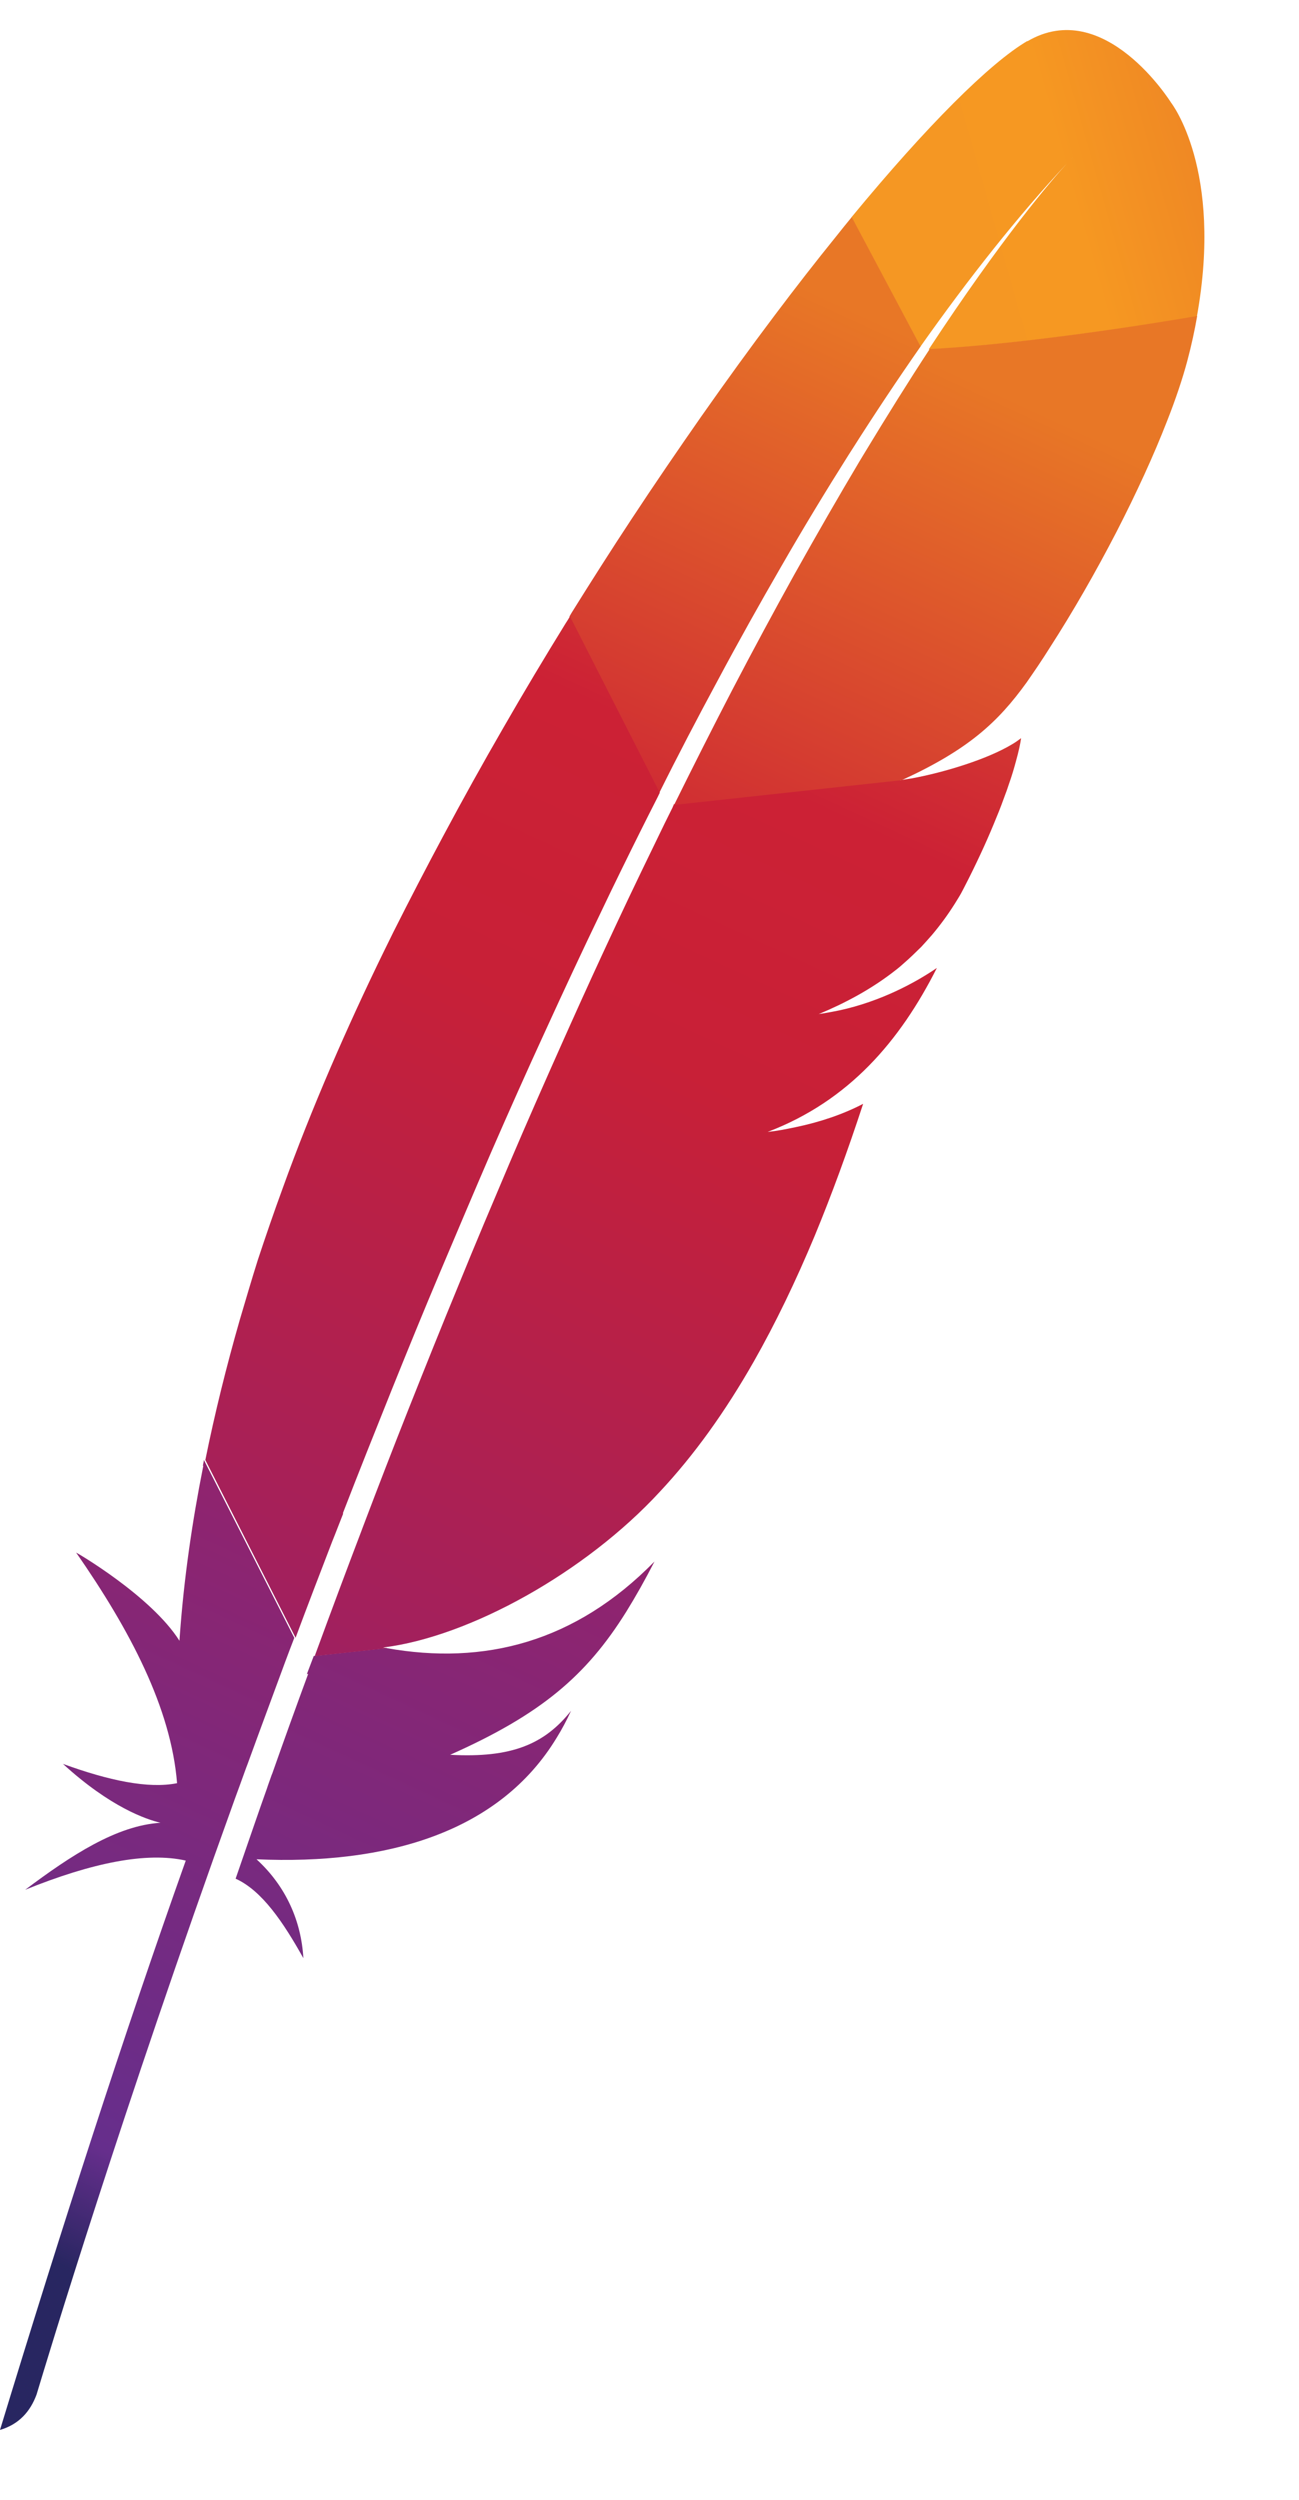 <svg width="13" height="25" viewBox="0 0 13 25" fill="none" xmlns="http://www.w3.org/2000/svg">
<path d="M10.283 0.409C9.904 0.631 9.274 1.26 8.521 2.173L9.211 3.467C9.696 2.78 10.188 2.159 10.678 1.634C10.717 1.592 10.736 1.573 10.736 1.573C10.717 1.592 10.697 1.614 10.678 1.634C10.518 1.809 10.03 2.375 9.294 3.495C10.003 3.46 11.084 3.316 11.978 3.166C12.244 1.693 11.72 1.027 11.72 1.027C11.72 1.027 11.054 -0.043 10.28 0.414L10.283 0.409Z" fill="url(#paint0_linear_1690_3626)"/>
<path d="M7.962 11.282C7.874 11.297 7.785 11.314 7.691 11.329C7.691 11.329 7.689 11.329 7.689 11.33C7.737 11.323 7.783 11.316 7.829 11.309C7.873 11.3 7.917 11.291 7.962 11.282Z" fill="#BD202E"/>
<path d="M7.962 11.282C7.874 11.297 7.785 11.314 7.691 11.329C7.691 11.329 7.689 11.329 7.689 11.33C7.737 11.323 7.783 11.316 7.829 11.309C7.873 11.3 7.917 11.291 7.962 11.282Z" fill="black"/>
<path d="M8.2 10.157C8.198 10.157 8.198 10.157 8.198 10.158C8.212 10.157 8.228 10.154 8.242 10.151C8.3 10.143 8.358 10.133 8.414 10.119C8.344 10.132 8.274 10.144 8.2 10.157Z" fill="#BD202E"/>
<path d="M8.2 10.157C8.198 10.157 8.198 10.157 8.198 10.158C8.212 10.157 8.228 10.154 8.242 10.151C8.3 10.143 8.358 10.133 8.414 10.119C8.344 10.132 8.274 10.144 8.2 10.157Z" fill="black"/>
<path d="M7.18 6.81C7.389 6.419 7.602 6.039 7.816 5.669C8.038 5.283 8.264 4.911 8.492 4.55C8.505 4.529 8.52 4.507 8.533 4.486C8.758 4.132 8.986 3.79 9.213 3.465L8.524 2.171C8.473 2.233 8.421 2.297 8.368 2.364C8.168 2.611 7.962 2.875 7.75 3.157C7.511 3.474 7.266 3.812 7.016 4.168C6.787 4.496 6.552 4.839 6.317 5.196C6.117 5.499 5.919 5.81 5.72 6.129C5.713 6.14 5.706 6.153 5.699 6.165L6.598 7.929C6.788 7.547 6.984 7.173 7.18 6.81Z" fill="url(#paint1_linear_1690_3626)"/>
<path d="M3.084 16.74C2.965 17.063 2.845 17.395 2.726 17.733C2.725 17.737 2.723 17.742 2.72 17.747C2.704 17.794 2.685 17.843 2.67 17.89C2.589 18.117 2.519 18.323 2.358 18.788C2.623 18.908 2.835 19.224 3.036 19.583C3.015 19.212 2.862 18.863 2.567 18.594C3.871 18.652 4.999 18.324 5.572 17.377C5.624 17.293 5.671 17.205 5.715 17.109C5.45 17.442 5.122 17.583 4.505 17.549C5.414 17.145 5.868 16.758 6.267 16.119C6.362 15.966 6.455 15.801 6.55 15.616C5.756 16.426 4.845 16.656 3.867 16.482L3.14 16.561C3.116 16.622 3.095 16.681 3.071 16.742L3.084 16.74Z" fill="url(#paint2_linear_1690_3626)"/>
<path d="M3.433 15.129C3.589 14.726 3.752 14.318 3.917 13.907C4.076 13.512 4.238 13.115 4.406 12.718C4.574 12.321 4.744 11.919 4.917 11.519C5.094 11.113 5.275 10.707 5.461 10.303C5.644 9.903 5.829 9.506 6.018 9.114C6.085 8.972 6.154 8.831 6.223 8.69C6.342 8.447 6.462 8.206 6.584 7.967C6.591 7.954 6.596 7.94 6.603 7.928L5.704 6.164C5.69 6.188 5.675 6.213 5.66 6.235C5.45 6.575 5.242 6.922 5.038 7.277C4.831 7.635 4.628 8 4.43 8.371C4.263 8.683 4.1 8.997 3.939 9.317C3.907 9.381 3.876 9.446 3.844 9.51C3.648 9.911 3.472 10.296 3.311 10.669C3.13 11.09 2.97 11.493 2.832 11.875C2.74 12.126 2.657 12.368 2.58 12.601C2.517 12.8 2.459 13 2.4 13.198C2.266 13.665 2.15 14.132 2.055 14.601L2.958 16.379C3.076 16.062 3.2 15.74 3.325 15.415C3.363 15.322 3.397 15.23 3.433 15.141V15.129Z" fill="url(#paint3_linear_1690_3626)"/>
<path d="M2.035 14.657C1.922 15.223 1.841 15.787 1.8 16.351L1.796 16.409C1.514 15.961 0.76 15.523 0.762 15.527C1.303 16.305 1.712 17.083 1.772 17.833C1.483 17.891 1.087 17.806 0.63 17.64C1.107 18.076 1.465 18.195 1.606 18.229C1.167 18.256 0.711 18.555 0.252 18.899C0.924 18.627 1.468 18.519 1.859 18.607C1.241 20.343 0.623 22.259 0 24.301C0.19 24.245 0.303 24.117 0.366 23.947C0.477 23.578 1.208 21.155 2.351 17.988C2.385 17.898 2.417 17.806 2.45 17.716C2.459 17.69 2.469 17.665 2.478 17.641C2.599 17.308 2.726 16.968 2.854 16.62C2.884 16.541 2.913 16.462 2.944 16.383C2.944 16.382 2.945 16.38 2.945 16.379L2.041 14.601C2.038 14.619 2.034 14.64 2.03 14.661L2.035 14.657Z" fill="url(#paint4_linear_1690_3626)"/>
<path d="M6.732 8.073C6.705 8.126 6.68 8.179 6.653 8.232C6.575 8.392 6.497 8.554 6.416 8.721C6.329 8.901 6.242 9.085 6.154 9.273C6.11 9.368 6.065 9.464 6.02 9.561C5.886 9.851 5.75 10.151 5.612 10.461C5.443 10.84 5.268 11.236 5.093 11.647C4.927 12.039 4.755 12.443 4.585 12.862C4.421 13.259 4.256 13.67 4.088 14.093C3.939 14.469 3.788 14.858 3.637 15.257C3.63 15.274 3.623 15.295 3.616 15.313C3.465 15.709 3.313 16.116 3.16 16.533C3.157 16.543 3.153 16.551 3.15 16.562L3.877 16.483C3.863 16.48 3.848 16.479 3.834 16.476C4.702 16.369 5.861 15.723 6.602 14.92C6.945 14.554 7.257 14.12 7.545 13.614C7.759 13.237 7.962 12.818 8.155 12.355C8.322 11.951 8.483 11.512 8.638 11.039C8.438 11.143 8.21 11.221 7.959 11.273C7.914 11.283 7.869 11.291 7.823 11.3C7.777 11.308 7.731 11.315 7.684 11.32C7.684 11.32 7.685 11.32 7.685 11.319C8.496 11.009 9.006 10.412 9.376 9.68C9.164 9.825 8.817 10.014 8.402 10.104C8.346 10.116 8.289 10.126 8.23 10.136C8.216 10.137 8.201 10.14 8.187 10.143H8.19C8.472 10.026 8.708 9.894 8.914 9.74C8.958 9.707 9.002 9.673 9.041 9.637C9.104 9.583 9.162 9.526 9.221 9.468C9.257 9.429 9.292 9.39 9.327 9.35C9.408 9.254 9.484 9.151 9.554 9.04C9.575 9.005 9.597 8.972 9.617 8.936C9.645 8.885 9.67 8.833 9.695 8.785C9.808 8.56 9.899 8.357 9.97 8.18C10.007 8.092 10.037 8.011 10.065 7.933C10.077 7.903 10.086 7.873 10.096 7.844C10.126 7.76 10.148 7.685 10.166 7.618C10.194 7.518 10.211 7.439 10.219 7.382C10.191 7.403 10.161 7.425 10.124 7.446C9.88 7.592 9.46 7.722 9.122 7.785C9.118 7.786 9.112 7.786 9.107 7.787C9.072 7.793 9.039 7.798 9.004 7.803L9.021 7.794L6.743 8.043C6.743 8.048 6.739 8.058 6.734 8.067L6.732 8.073Z" fill="url(#paint5_linear_1690_3626)"/>
<path d="M9.304 3.491C9.101 3.8 8.881 4.152 8.64 4.55C8.628 4.57 8.614 4.593 8.602 4.613C8.397 4.957 8.179 5.335 7.947 5.75C7.748 6.109 7.541 6.492 7.326 6.904C7.139 7.264 6.946 7.646 6.746 8.05L9.025 7.802C9.69 7.497 9.986 7.224 10.274 6.825C10.35 6.716 10.428 6.602 10.503 6.482C10.738 6.118 10.967 5.718 11.173 5.32C11.371 4.935 11.546 4.555 11.68 4.21C11.766 3.992 11.834 3.789 11.882 3.61C11.924 3.453 11.956 3.303 11.981 3.16C11.096 3.312 10.01 3.456 9.297 3.491H9.304Z" fill="url(#paint6_linear_1690_3626)"/>
<path d="M7.822 11.31C7.776 11.318 7.73 11.325 7.683 11.33C7.73 11.326 7.778 11.318 7.822 11.31Z" fill="#BD202E"/>
<path opacity="0.35" d="M7.822 11.31C7.776 11.318 7.73 11.325 7.683 11.33C7.73 11.326 7.778 11.318 7.822 11.31Z" fill="#BD202E"/>
<path d="M7.822 11.31C7.776 11.318 7.73 11.325 7.683 11.33C7.73 11.326 7.778 11.318 7.822 11.31Z" fill="url(#paint7_linear_1690_3626)"/>
<path d="M8.199 10.157C8.213 10.155 8.229 10.153 8.243 10.15C8.229 10.151 8.215 10.155 8.199 10.157Z" fill="#BD202E"/>
<path opacity="0.35" d="M8.199 10.157C8.213 10.155 8.229 10.153 8.243 10.15C8.229 10.151 8.215 10.155 8.199 10.157Z" fill="#BD202E"/>
<path d="M8.199 10.157C8.213 10.155 8.229 10.153 8.243 10.15C8.229 10.151 8.215 10.155 8.199 10.157Z" fill="url(#paint8_linear_1690_3626)"/>
<path d="M8.199 10.157C8.201 10.155 8.201 10.157 8.199 10.157C8.201 10.155 8.201 10.157 8.199 10.157Z" fill="#BD202E"/>
<path opacity="0.35" d="M8.199 10.157C8.201 10.155 8.201 10.157 8.199 10.157C8.201 10.155 8.201 10.157 8.199 10.157Z" fill="#BD202E"/>
<defs>
<linearGradient id="paint0_linear_1690_3626" x1="9.141" y1="2.375" x2="14.189" y2="0.947" gradientUnits="userSpaceOnUse">
<stop stop-color="#F59723"/>
<stop offset="0.312" stop-color="#F69822"/>
<stop offset="0.838" stop-color="#E87726"/>
</linearGradient>
<linearGradient id="paint1_linear_1690_3626" x1="-1.922" y1="24.93" x2="8.246" y2="2.953" gradientUnits="userSpaceOnUse">
<stop offset="0.323" stop-color="#9C2063"/>
<stop offset="0.63" stop-color="#C82037"/>
<stop offset="0.751" stop-color="#CC2135"/>
<stop offset="1" stop-color="#E87726"/>
</linearGradient>
<linearGradient id="paint2_linear_1690_3626" x1="1.536" y1="23.301" x2="7.593" y2="10.211" gradientUnits="userSpaceOnUse">
<stop stop-color="#282661"/>
<stop offset="0.096" stop-color="#662E8C"/>
<stop offset="0.788" stop-color="#9E2064"/>
<stop offset="0.949" stop-color="#CC2032"/>
</linearGradient>
<linearGradient id="paint3_linear_1690_3626" x1="-1.554" y1="23.604" x2="8.614" y2="1.627" gradientUnits="userSpaceOnUse">
<stop offset="0.323" stop-color="#9C2063"/>
<stop offset="0.63" stop-color="#C82037"/>
<stop offset="0.751" stop-color="#CC2135"/>
<stop offset="1" stop-color="#E87726"/>
</linearGradient>
<linearGradient id="paint4_linear_1690_3626" x1="-0.502" y1="22.138" x2="4.84" y2="10.591" gradientUnits="userSpaceOnUse">
<stop stop-color="#282661"/>
<stop offset="0.096" stop-color="#662E8C"/>
<stop offset="0.788" stop-color="#9E2064"/>
<stop offset="0.949" stop-color="#CC2032"/>
</linearGradient>
<linearGradient id="paint5_linear_1690_3626" x1="0.738" y1="24.665" x2="10.906" y2="2.688" gradientUnits="userSpaceOnUse">
<stop offset="0.323" stop-color="#9C2063"/>
<stop offset="0.63" stop-color="#C82037"/>
<stop offset="0.751" stop-color="#CC2135"/>
<stop offset="1" stop-color="#E87726"/>
</linearGradient>
<linearGradient id="paint6_linear_1690_3626" x1="-0.015" y1="25.97" x2="10.153" y2="3.993" gradientUnits="userSpaceOnUse">
<stop offset="0.323" stop-color="#9C2063"/>
<stop offset="0.63" stop-color="#C82037"/>
<stop offset="0.751" stop-color="#CC2135"/>
<stop offset="1" stop-color="#E87726"/>
</linearGradient>
<linearGradient id="paint7_linear_1690_3626" x1="1.416" y1="24.978" x2="11.584" y2="3.001" gradientUnits="userSpaceOnUse">
<stop offset="0.323" stop-color="#9C2063"/>
<stop offset="0.63" stop-color="#C82037"/>
<stop offset="0.751" stop-color="#CC2135"/>
<stop offset="1" stop-color="#E87726"/>
</linearGradient>
<linearGradient id="paint8_linear_1690_3626" x1="1.337" y1="24.942" x2="11.506" y2="2.965" gradientUnits="userSpaceOnUse">
<stop offset="0.323" stop-color="#9C2063"/>
<stop offset="0.63" stop-color="#C82037"/>
<stop offset="0.751" stop-color="#CC2135"/>
<stop offset="1" stop-color="#E87726"/>
</linearGradient>
</defs>
</svg>
